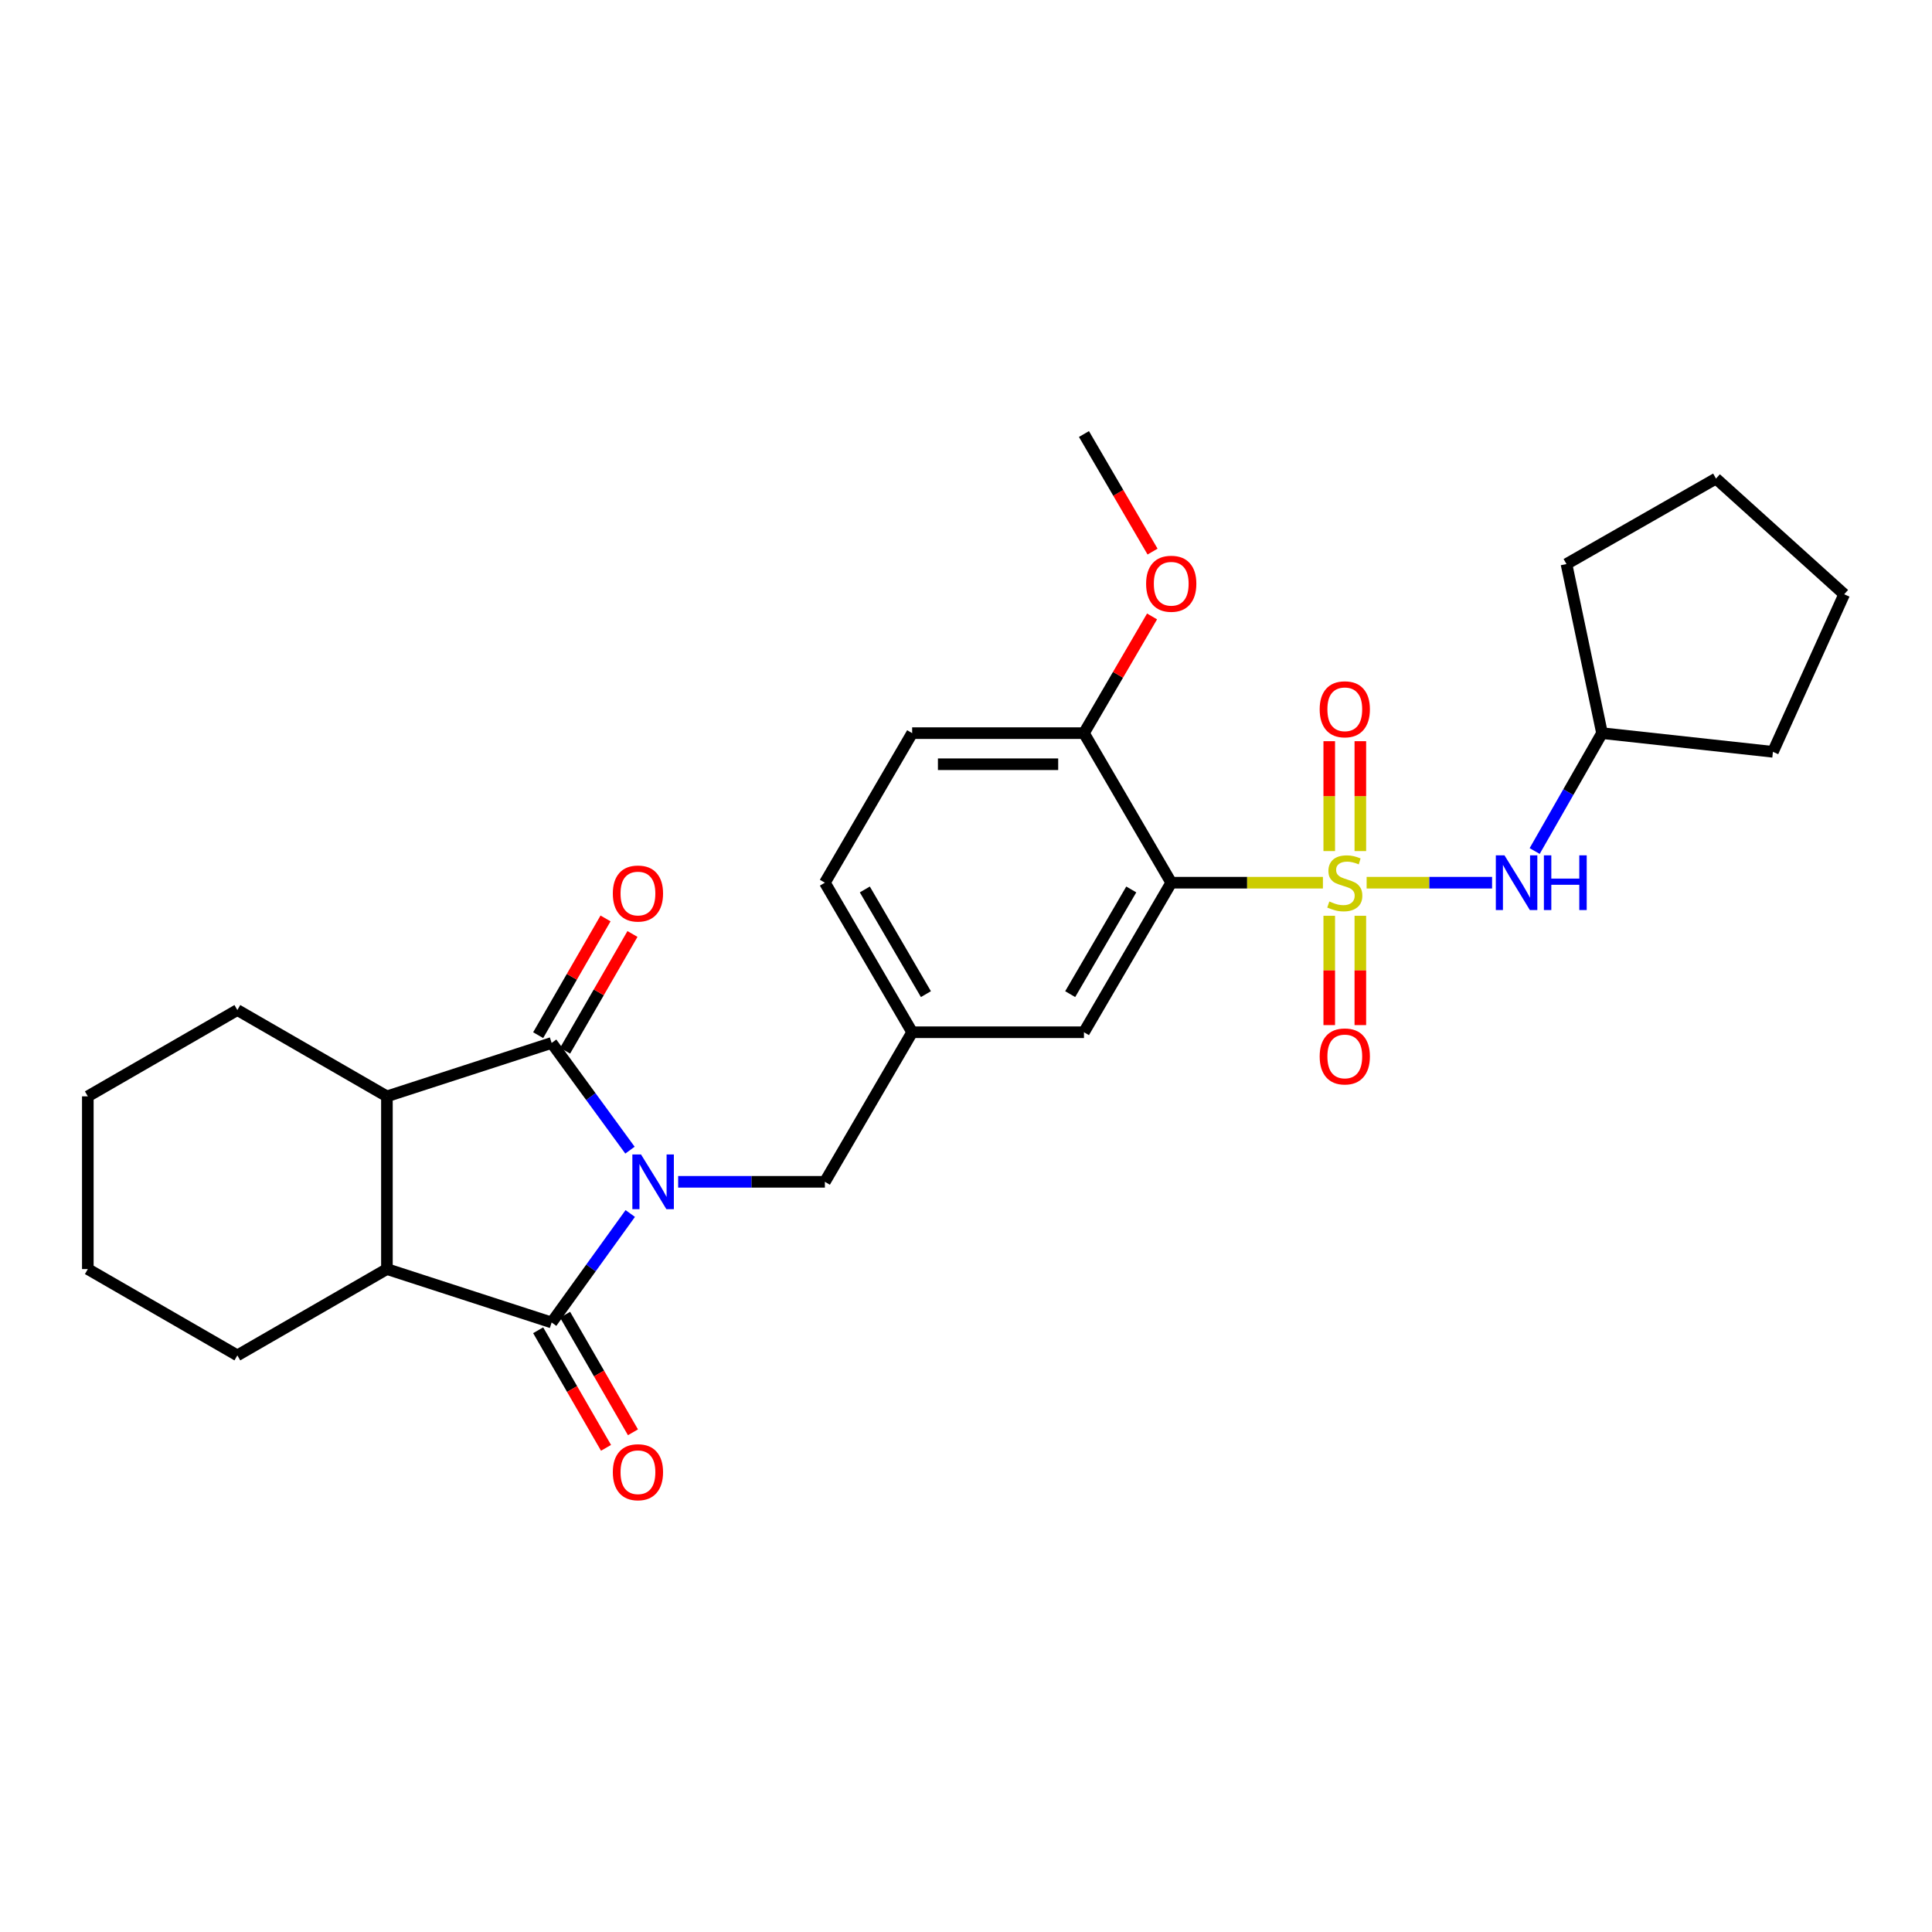 <?xml version='1.0' encoding='iso-8859-1'?>
<svg version='1.1' baseProfile='full'
              xmlns='http://www.w3.org/2000/svg'
                      xmlns:rdkit='http://www.rdkit.org/xml'
                      xmlns:xlink='http://www.w3.org/1999/xlink'
                  xml:space='preserve'
width='1000px' height='1000px' viewBox='0 0 1000 1000'>
<!-- END OF HEADER -->
<rect style='opacity:1.0;fill:#FFFFFF;stroke:none' width='1000' height='1000' x='0' y='0'> </rect>
<path class='bond-1' d='M 326.077,595.319 L 305.802,567.571' style='fill:none;fill-rule:evenodd;stroke:#0000FF;stroke-width:6px;stroke-linecap:butt;stroke-linejoin:miter;stroke-opacity:1' />
<path class='bond-1' d='M 305.802,567.571 L 285.527,539.823' style='fill:none;fill-rule:evenodd;stroke:#000000;stroke-width:6px;stroke-linecap:butt;stroke-linejoin:miter;stroke-opacity:1' />
<path class='bond-2' d='M 326.217,628.109 L 305.872,656.312' style='fill:none;fill-rule:evenodd;stroke:#0000FF;stroke-width:6px;stroke-linecap:butt;stroke-linejoin:miter;stroke-opacity:1' />
<path class='bond-2' d='M 305.872,656.312 L 285.527,684.516' style='fill:none;fill-rule:evenodd;stroke:#000000;stroke-width:6px;stroke-linecap:butt;stroke-linejoin:miter;stroke-opacity:1' />
<path class='bond-7' d='M 351.013,611.704 L 388.984,611.704' style='fill:none;fill-rule:evenodd;stroke:#0000FF;stroke-width:6px;stroke-linecap:butt;stroke-linejoin:miter;stroke-opacity:1' />
<path class='bond-7' d='M 388.984,611.704 L 426.956,611.704' style='fill:none;fill-rule:evenodd;stroke:#000000;stroke-width:6px;stroke-linecap:butt;stroke-linejoin:miter;stroke-opacity:1' />
<path class='bond-0' d='M 684.736,456.881 L 645.481,456.881' style='fill:none;fill-rule:evenodd;stroke:#CCCC00;stroke-width:6px;stroke-linecap:butt;stroke-linejoin:miter;stroke-opacity:1' />
<path class='bond-0' d='M 645.481,456.881 L 606.226,456.881' style='fill:none;fill-rule:evenodd;stroke:#000000;stroke-width:6px;stroke-linecap:butt;stroke-linejoin:miter;stroke-opacity:1' />
<path class='bond-6' d='M 707.365,456.881 L 739.831,456.881' style='fill:none;fill-rule:evenodd;stroke:#CCCC00;stroke-width:6px;stroke-linecap:butt;stroke-linejoin:miter;stroke-opacity:1' />
<path class='bond-6' d='M 739.831,456.881 L 772.297,456.881' style='fill:none;fill-rule:evenodd;stroke:#0000FF;stroke-width:6px;stroke-linecap:butt;stroke-linejoin:miter;stroke-opacity:1' />
<path class='bond-8' d='M 704.11,440.515 L 704.11,412.078' style='fill:none;fill-rule:evenodd;stroke:#CCCC00;stroke-width:6px;stroke-linecap:butt;stroke-linejoin:miter;stroke-opacity:1' />
<path class='bond-8' d='M 704.11,412.078 L 704.11,383.641' style='fill:none;fill-rule:evenodd;stroke:#FF0000;stroke-width:6px;stroke-linecap:butt;stroke-linejoin:miter;stroke-opacity:1' />
<path class='bond-8' d='M 688.015,440.515 L 688.015,412.078' style='fill:none;fill-rule:evenodd;stroke:#CCCC00;stroke-width:6px;stroke-linecap:butt;stroke-linejoin:miter;stroke-opacity:1' />
<path class='bond-8' d='M 688.015,412.078 L 688.015,383.641' style='fill:none;fill-rule:evenodd;stroke:#FF0000;stroke-width:6px;stroke-linecap:butt;stroke-linejoin:miter;stroke-opacity:1' />
<path class='bond-9' d='M 688.015,474.007 L 688.015,502.297' style='fill:none;fill-rule:evenodd;stroke:#CCCC00;stroke-width:6px;stroke-linecap:butt;stroke-linejoin:miter;stroke-opacity:1' />
<path class='bond-9' d='M 688.015,502.297 L 688.015,530.588' style='fill:none;fill-rule:evenodd;stroke:#FF0000;stroke-width:6px;stroke-linecap:butt;stroke-linejoin:miter;stroke-opacity:1' />
<path class='bond-9' d='M 704.11,474.007 L 704.11,502.297' style='fill:none;fill-rule:evenodd;stroke:#CCCC00;stroke-width:6px;stroke-linecap:butt;stroke-linejoin:miter;stroke-opacity:1' />
<path class='bond-9' d='M 704.11,502.297 L 704.11,530.588' style='fill:none;fill-rule:evenodd;stroke:#FF0000;stroke-width:6px;stroke-linecap:butt;stroke-linejoin:miter;stroke-opacity:1' />
<path class='bond-4' d='M 285.527,539.823 L 200.269,567.47' style='fill:none;fill-rule:evenodd;stroke:#000000;stroke-width:6px;stroke-linecap:butt;stroke-linejoin:miter;stroke-opacity:1' />
<path class='bond-12' d='M 292.497,543.845 L 309.93,513.634' style='fill:none;fill-rule:evenodd;stroke:#000000;stroke-width:6px;stroke-linecap:butt;stroke-linejoin:miter;stroke-opacity:1' />
<path class='bond-12' d='M 309.93,513.634 L 327.363,483.423' style='fill:none;fill-rule:evenodd;stroke:#FF0000;stroke-width:6px;stroke-linecap:butt;stroke-linejoin:miter;stroke-opacity:1' />
<path class='bond-12' d='M 278.557,535.801 L 295.99,505.59' style='fill:none;fill-rule:evenodd;stroke:#000000;stroke-width:6px;stroke-linecap:butt;stroke-linejoin:miter;stroke-opacity:1' />
<path class='bond-12' d='M 295.99,505.59 L 313.423,475.379' style='fill:none;fill-rule:evenodd;stroke:#FF0000;stroke-width:6px;stroke-linecap:butt;stroke-linejoin:miter;stroke-opacity:1' />
<path class='bond-5' d='M 285.527,684.516 L 200.269,656.868' style='fill:none;fill-rule:evenodd;stroke:#000000;stroke-width:6px;stroke-linecap:butt;stroke-linejoin:miter;stroke-opacity:1' />
<path class='bond-13' d='M 278.557,688.538 L 296.117,718.969' style='fill:none;fill-rule:evenodd;stroke:#000000;stroke-width:6px;stroke-linecap:butt;stroke-linejoin:miter;stroke-opacity:1' />
<path class='bond-13' d='M 296.117,718.969 L 313.676,749.399' style='fill:none;fill-rule:evenodd;stroke:#FF0000;stroke-width:6px;stroke-linecap:butt;stroke-linejoin:miter;stroke-opacity:1' />
<path class='bond-13' d='M 292.497,680.494 L 310.057,710.924' style='fill:none;fill-rule:evenodd;stroke:#000000;stroke-width:6px;stroke-linecap:butt;stroke-linejoin:miter;stroke-opacity:1' />
<path class='bond-13' d='M 310.057,710.924 L 327.617,741.355' style='fill:none;fill-rule:evenodd;stroke:#FF0000;stroke-width:6px;stroke-linecap:butt;stroke-linejoin:miter;stroke-opacity:1' />
<path class='bond-3' d='M 606.226,456.881 L 561.053,534.288' style='fill:none;fill-rule:evenodd;stroke:#000000;stroke-width:6px;stroke-linecap:butt;stroke-linejoin:miter;stroke-opacity:1' />
<path class='bond-3' d='M 585.549,460.38 L 553.928,514.565' style='fill:none;fill-rule:evenodd;stroke:#000000;stroke-width:6px;stroke-linecap:butt;stroke-linejoin:miter;stroke-opacity:1' />
<path class='bond-30' d='M 606.226,456.881 L 561.053,379.473' style='fill:none;fill-rule:evenodd;stroke:#000000;stroke-width:6px;stroke-linecap:butt;stroke-linejoin:miter;stroke-opacity:1' />
<path class='bond-20' d='M 200.269,567.47 L 122.853,522.798' style='fill:none;fill-rule:evenodd;stroke:#000000;stroke-width:6px;stroke-linecap:butt;stroke-linejoin:miter;stroke-opacity:1' />
<path class='bond-28' d='M 200.269,567.47 L 200.269,656.868' style='fill:none;fill-rule:evenodd;stroke:#000000;stroke-width:6px;stroke-linecap:butt;stroke-linejoin:miter;stroke-opacity:1' />
<path class='bond-19' d='M 200.269,656.868 L 122.853,701.54' style='fill:none;fill-rule:evenodd;stroke:#000000;stroke-width:6px;stroke-linecap:butt;stroke-linejoin:miter;stroke-opacity:1' />
<path class='bond-17' d='M 794.341,440.492 L 811.771,409.983' style='fill:none;fill-rule:evenodd;stroke:#0000FF;stroke-width:6px;stroke-linecap:butt;stroke-linejoin:miter;stroke-opacity:1' />
<path class='bond-17' d='M 811.771,409.983 L 829.202,379.473' style='fill:none;fill-rule:evenodd;stroke:#000000;stroke-width:6px;stroke-linecap:butt;stroke-linejoin:miter;stroke-opacity:1' />
<path class='bond-14' d='M 426.956,611.704 L 472.129,534.288' style='fill:none;fill-rule:evenodd;stroke:#000000;stroke-width:6px;stroke-linecap:butt;stroke-linejoin:miter;stroke-opacity:1' />
<path class='bond-10' d='M 561.053,379.473 L 472.129,379.473' style='fill:none;fill-rule:evenodd;stroke:#000000;stroke-width:6px;stroke-linecap:butt;stroke-linejoin:miter;stroke-opacity:1' />
<path class='bond-10' d='M 547.715,395.568 L 485.468,395.568' style='fill:none;fill-rule:evenodd;stroke:#000000;stroke-width:6px;stroke-linecap:butt;stroke-linejoin:miter;stroke-opacity:1' />
<path class='bond-18' d='M 561.053,379.473 L 578.679,349.27' style='fill:none;fill-rule:evenodd;stroke:#000000;stroke-width:6px;stroke-linecap:butt;stroke-linejoin:miter;stroke-opacity:1' />
<path class='bond-18' d='M 578.679,349.27 L 596.305,319.067' style='fill:none;fill-rule:evenodd;stroke:#FF0000;stroke-width:6px;stroke-linecap:butt;stroke-linejoin:miter;stroke-opacity:1' />
<path class='bond-11' d='M 561.053,534.288 L 472.129,534.288' style='fill:none;fill-rule:evenodd;stroke:#000000;stroke-width:6px;stroke-linecap:butt;stroke-linejoin:miter;stroke-opacity:1' />
<path class='bond-16' d='M 472.129,534.288 L 426.956,456.881' style='fill:none;fill-rule:evenodd;stroke:#000000;stroke-width:6px;stroke-linecap:butt;stroke-linejoin:miter;stroke-opacity:1' />
<path class='bond-16' d='M 479.254,514.565 L 447.633,460.38' style='fill:none;fill-rule:evenodd;stroke:#000000;stroke-width:6px;stroke-linecap:butt;stroke-linejoin:miter;stroke-opacity:1' />
<path class='bond-15' d='M 472.129,379.473 L 426.956,456.881' style='fill:none;fill-rule:evenodd;stroke:#000000;stroke-width:6px;stroke-linecap:butt;stroke-linejoin:miter;stroke-opacity:1' />
<path class='bond-22' d='M 829.202,379.473 L 917.67,389.139' style='fill:none;fill-rule:evenodd;stroke:#000000;stroke-width:6px;stroke-linecap:butt;stroke-linejoin:miter;stroke-opacity:1' />
<path class='bond-23' d='M 829.202,379.473 L 810.801,291.944' style='fill:none;fill-rule:evenodd;stroke:#000000;stroke-width:6px;stroke-linecap:butt;stroke-linejoin:miter;stroke-opacity:1' />
<path class='bond-21' d='M 596.563,285.505 L 578.808,255.078' style='fill:none;fill-rule:evenodd;stroke:#FF0000;stroke-width:6px;stroke-linecap:butt;stroke-linejoin:miter;stroke-opacity:1' />
<path class='bond-21' d='M 578.808,255.078 L 561.053,224.65' style='fill:none;fill-rule:evenodd;stroke:#000000;stroke-width:6px;stroke-linecap:butt;stroke-linejoin:miter;stroke-opacity:1' />
<path class='bond-25' d='M 122.853,701.54 L 45.455,656.868' style='fill:none;fill-rule:evenodd;stroke:#000000;stroke-width:6px;stroke-linecap:butt;stroke-linejoin:miter;stroke-opacity:1' />
<path class='bond-24' d='M 122.853,522.798 L 45.455,567.47' style='fill:none;fill-rule:evenodd;stroke:#000000;stroke-width:6px;stroke-linecap:butt;stroke-linejoin:miter;stroke-opacity:1' />
<path class='bond-26' d='M 917.67,389.139 L 954.545,307.592' style='fill:none;fill-rule:evenodd;stroke:#000000;stroke-width:6px;stroke-linecap:butt;stroke-linejoin:miter;stroke-opacity:1' />
<path class='bond-27' d='M 810.801,291.944 L 888.199,247.71' style='fill:none;fill-rule:evenodd;stroke:#000000;stroke-width:6px;stroke-linecap:butt;stroke-linejoin:miter;stroke-opacity:1' />
<path class='bond-29' d='M 45.455,567.47 L 45.455,656.868' style='fill:none;fill-rule:evenodd;stroke:#000000;stroke-width:6px;stroke-linecap:butt;stroke-linejoin:miter;stroke-opacity:1' />
<path class='bond-31' d='M 954.545,307.592 L 888.199,247.71' style='fill:none;fill-rule:evenodd;stroke:#000000;stroke-width:6px;stroke-linecap:butt;stroke-linejoin:miter;stroke-opacity:1' />
<path  class='atom-0' d='M 331.79 597.544
L 341.07 612.544
Q 341.99 614.024, 343.47 616.704
Q 344.95 619.384, 345.03 619.544
L 345.03 597.544
L 348.79 597.544
L 348.79 625.864
L 344.91 625.864
L 334.95 609.464
Q 333.79 607.544, 332.55 605.344
Q 331.35 603.144, 330.99 602.464
L 330.99 625.864
L 327.31 625.864
L 327.31 597.544
L 331.79 597.544
' fill='#0000FF'/>
<path  class='atom-1' d='M 688.062 466.601
Q 688.382 466.721, 689.702 467.281
Q 691.022 467.841, 692.462 468.201
Q 693.942 468.521, 695.382 468.521
Q 698.062 468.521, 699.622 467.241
Q 701.182 465.921, 701.182 463.641
Q 701.182 462.081, 700.382 461.121
Q 699.622 460.161, 698.422 459.641
Q 697.222 459.121, 695.222 458.521
Q 692.702 457.761, 691.182 457.041
Q 689.702 456.321, 688.622 454.801
Q 687.582 453.281, 687.582 450.721
Q 687.582 447.161, 689.982 444.961
Q 692.422 442.761, 697.222 442.761
Q 700.502 442.761, 704.222 444.321
L 703.302 447.401
Q 699.902 446.001, 697.342 446.001
Q 694.582 446.001, 693.062 447.161
Q 691.542 448.281, 691.582 450.241
Q 691.582 451.761, 692.342 452.681
Q 693.142 453.601, 694.262 454.121
Q 695.422 454.641, 697.342 455.241
Q 699.902 456.041, 701.422 456.841
Q 702.942 457.641, 704.022 459.281
Q 705.142 460.881, 705.142 463.641
Q 705.142 467.561, 702.502 469.681
Q 699.902 471.761, 695.542 471.761
Q 693.022 471.761, 691.102 471.201
Q 689.222 470.681, 686.982 469.761
L 688.062 466.601
' fill='#CCCC00'/>
<path  class='atom-7' d='M 778.717 442.721
L 787.997 457.721
Q 788.917 459.201, 790.397 461.881
Q 791.877 464.561, 791.957 464.721
L 791.957 442.721
L 795.717 442.721
L 795.717 471.041
L 791.837 471.041
L 781.877 454.641
Q 780.717 452.721, 779.477 450.521
Q 778.277 448.321, 777.917 447.641
L 777.917 471.041
L 774.237 471.041
L 774.237 442.721
L 778.717 442.721
' fill='#0000FF'/>
<path  class='atom-7' d='M 799.117 442.721
L 802.957 442.721
L 802.957 454.761
L 817.437 454.761
L 817.437 442.721
L 821.277 442.721
L 821.277 471.041
L 817.437 471.041
L 817.437 457.961
L 802.957 457.961
L 802.957 471.041
L 799.117 471.041
L 799.117 442.721
' fill='#0000FF'/>
<path  class='atom-9' d='M 683.062 367.125
Q 683.062 360.325, 686.422 356.525
Q 689.782 352.725, 696.062 352.725
Q 702.342 352.725, 705.702 356.525
Q 709.062 360.325, 709.062 367.125
Q 709.062 374.005, 705.662 377.925
Q 702.262 381.805, 696.062 381.805
Q 689.822 381.805, 686.422 377.925
Q 683.062 374.045, 683.062 367.125
M 696.062 378.605
Q 700.382 378.605, 702.702 375.725
Q 705.062 372.805, 705.062 367.125
Q 705.062 361.565, 702.702 358.765
Q 700.382 355.925, 696.062 355.925
Q 691.742 355.925, 689.382 358.725
Q 687.062 361.525, 687.062 367.125
Q 687.062 372.845, 689.382 375.725
Q 691.742 378.605, 696.062 378.605
' fill='#FF0000'/>
<path  class='atom-10' d='M 683.062 546.806
Q 683.062 540.006, 686.422 536.206
Q 689.782 532.406, 696.062 532.406
Q 702.342 532.406, 705.702 536.206
Q 709.062 540.006, 709.062 546.806
Q 709.062 553.686, 705.662 557.606
Q 702.262 561.486, 696.062 561.486
Q 689.822 561.486, 686.422 557.606
Q 683.062 553.726, 683.062 546.806
M 696.062 558.286
Q 700.382 558.286, 702.702 555.406
Q 705.062 552.486, 705.062 546.806
Q 705.062 541.246, 702.702 538.446
Q 700.382 535.606, 696.062 535.606
Q 691.742 535.606, 689.382 538.406
Q 687.062 541.206, 687.062 546.806
Q 687.062 552.526, 689.382 555.406
Q 691.742 558.286, 696.062 558.286
' fill='#FF0000'/>
<path  class='atom-13' d='M 317.199 462.487
Q 317.199 455.687, 320.559 451.887
Q 323.919 448.087, 330.199 448.087
Q 336.479 448.087, 339.839 451.887
Q 343.199 455.687, 343.199 462.487
Q 343.199 469.367, 339.799 473.287
Q 336.399 477.167, 330.199 477.167
Q 323.959 477.167, 320.559 473.287
Q 317.199 469.407, 317.199 462.487
M 330.199 473.967
Q 334.519 473.967, 336.839 471.087
Q 339.199 468.167, 339.199 462.487
Q 339.199 456.927, 336.839 454.127
Q 334.519 451.287, 330.199 451.287
Q 325.879 451.287, 323.519 454.087
Q 321.199 456.887, 321.199 462.487
Q 321.199 468.207, 323.519 471.087
Q 325.879 473.967, 330.199 473.967
' fill='#FF0000'/>
<path  class='atom-14' d='M 317.199 762.012
Q 317.199 755.212, 320.559 751.412
Q 323.919 747.612, 330.199 747.612
Q 336.479 747.612, 339.839 751.412
Q 343.199 755.212, 343.199 762.012
Q 343.199 768.892, 339.799 772.812
Q 336.399 776.692, 330.199 776.692
Q 323.959 776.692, 320.559 772.812
Q 317.199 768.932, 317.199 762.012
M 330.199 773.492
Q 334.519 773.492, 336.839 770.612
Q 339.199 767.692, 339.199 762.012
Q 339.199 756.452, 336.839 753.652
Q 334.519 750.812, 330.199 750.812
Q 325.879 750.812, 323.519 753.612
Q 321.199 756.412, 321.199 762.012
Q 321.199 767.732, 323.519 770.612
Q 325.879 773.492, 330.199 773.492
' fill='#FF0000'/>
<path  class='atom-19' d='M 593.226 302.146
Q 593.226 295.346, 596.586 291.546
Q 599.946 287.746, 606.226 287.746
Q 612.506 287.746, 615.866 291.546
Q 619.226 295.346, 619.226 302.146
Q 619.226 309.026, 615.826 312.946
Q 612.426 316.826, 606.226 316.826
Q 599.986 316.826, 596.586 312.946
Q 593.226 309.066, 593.226 302.146
M 606.226 313.626
Q 610.546 313.626, 612.866 310.746
Q 615.226 307.826, 615.226 302.146
Q 615.226 296.586, 612.866 293.786
Q 610.546 290.946, 606.226 290.946
Q 601.906 290.946, 599.546 293.746
Q 597.226 296.546, 597.226 302.146
Q 597.226 307.866, 599.546 310.746
Q 601.906 313.626, 606.226 313.626
' fill='#FF0000'/>
</svg>
